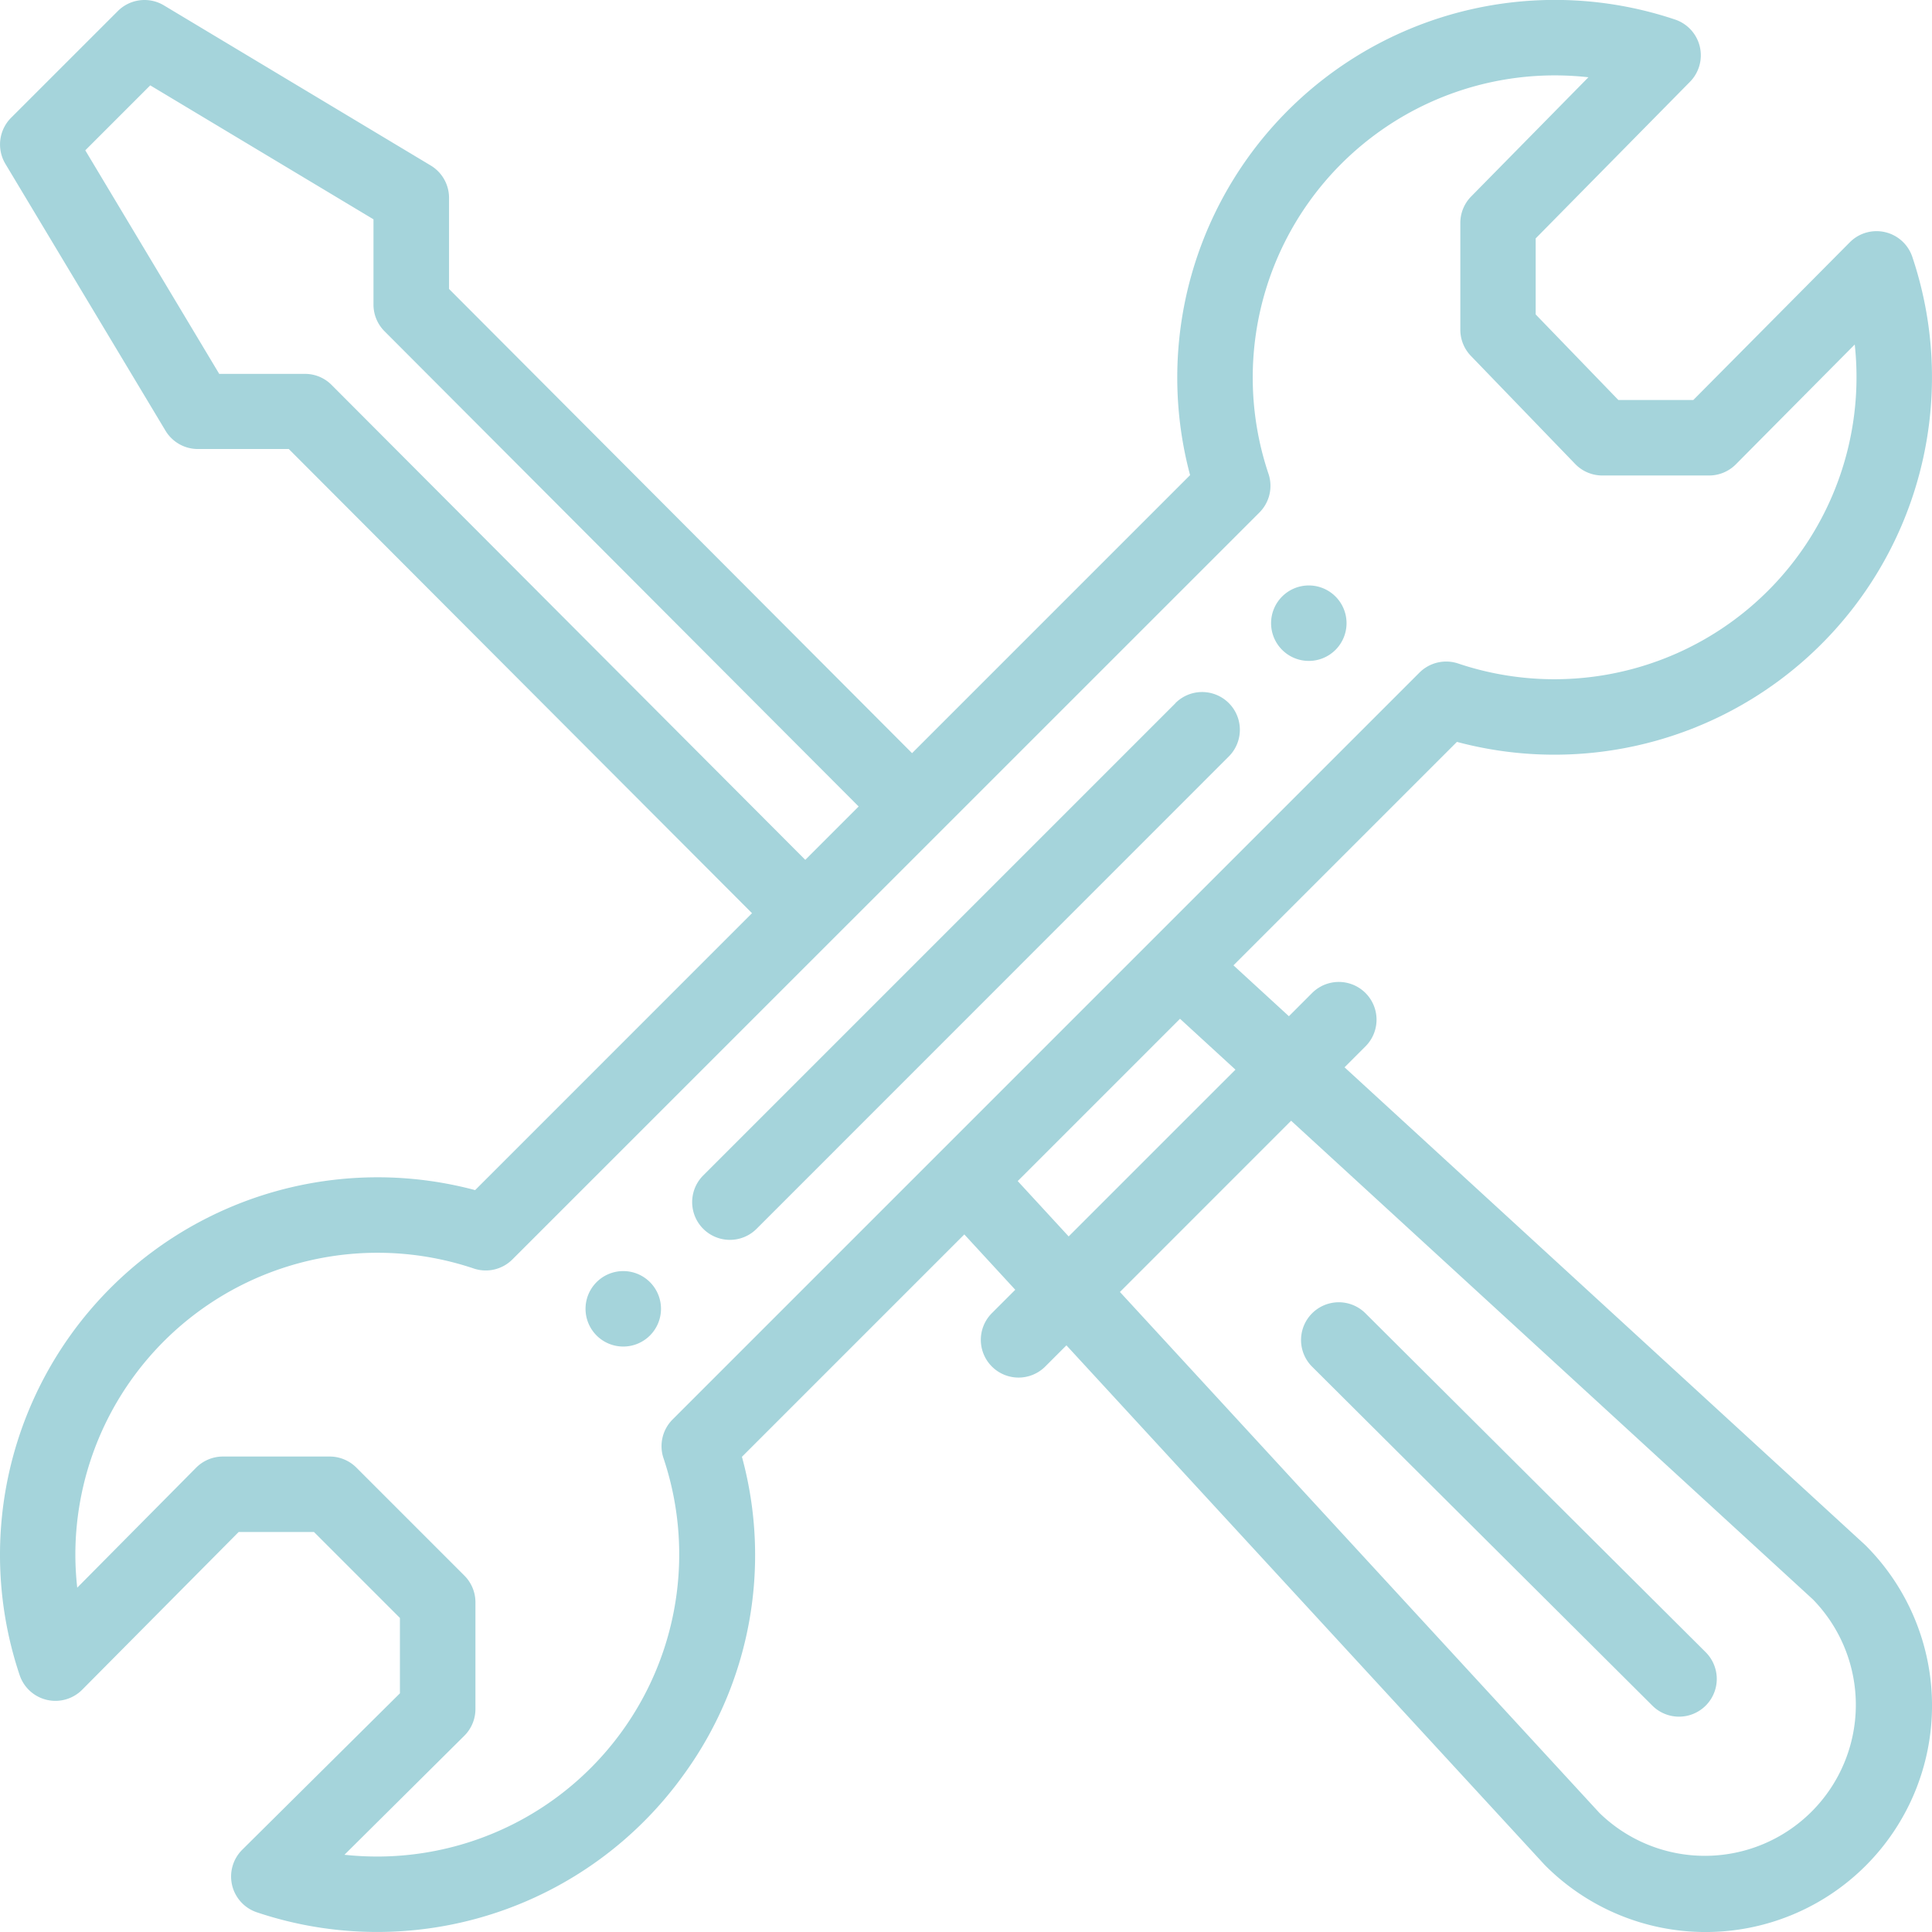 <svg xmlns="http://www.w3.org/2000/svg" width="74.352" height="74.354" viewBox="0 0 74.352 74.354">
  <g id="repair" transform="translate(-0.5 0.001)">
    <path id="Caminho_26984" data-name="Caminho 26984" d="M338.792,155.148a1.452,1.452,0,1,0,1.452,1.452A1.452,1.452,0,0,0,338.792,155.148Zm0,0" transform="translate(-287.923 -132.618)" fill="#a5d4db"/>
    <path id="Caminho_26985" data-name="Caminho 26985" d="M157.1,336.84a1.452,1.452,0,1,0,1.452,1.452A1.452,1.452,0,0,0,157.1,336.84Zm0,0" transform="translate(-132.614 -287.924)" fill="#a5d4db"/>
    <path id="Caminho_26986" data-name="Caminho 26986" d="M73.047,8.933a1.451,1.451,0,0,0-1.359.391l-6.021,6.068H62.781L59.6,12.1V9.174l5.934-6.023a1.452,1.452,0,0,0-.571-2.4A14.533,14.533,0,0,0,46.3,18.284l-10.7,10.7L17.781,11.119V7.613a1.452,1.452,0,0,0-.705-1.245L6.808.206A1.451,1.451,0,0,0,5.034.425L.927,4.531A1.454,1.454,0,0,0,.708,6.306L6.869,16.574a1.452,1.452,0,0,0,1.245.705h3.5L29.441,35.143,18.785,45.8A14.531,14.531,0,0,0,1.257,64.467a1.452,1.452,0,0,0,2.407.559l6.02-6.068h2.9l3.307,3.307v2.9l-6.068,6.02a1.452,1.452,0,0,0,.559,2.407A14.526,14.526,0,0,0,26.809,68.3a14.36,14.36,0,0,0,2.244-12.237l8.558-8.558,1.961,2.13-.9.9a1.452,1.452,0,0,0,2.054,2.054l.815-.815L59.935,71.757l.042.043A8.714,8.714,0,0,0,72.3,59.476l-.045-.043L52.244,41.074l.806-.806a1.452,1.452,0,0,0-2.054-2.054l-.893.894-2.134-1.958,8.6-8.6A14.53,14.53,0,0,0,74.094,9.884,1.451,1.451,0,0,0,73.047,8.933ZM13.248,14.8a1.437,1.437,0,0,0-1.027-.412H8.937L3.782,5.784l2.5-2.5,8.591,5.155V11.72a1.452,1.452,0,0,0,.424,1.026l18.248,18.29-2.054,2.054ZM50.188,43.13l20.08,18.421a5.81,5.81,0,0,1-8.217,8.215L43.6,49.72Zm-2.142-1.966-6.419,6.418-1.961-2.13,6.246-6.246ZM60.33,26.139a11.606,11.606,0,0,1-3.712-.605,1.455,1.455,0,0,0-1.49.349L26.384,54.627a1.452,1.452,0,0,0-.349,1.491A11.629,11.629,0,0,1,15.022,71.447a11.893,11.893,0,0,1-1.266-.068L18.368,66.8a1.452,1.452,0,0,0,.429-1.031V61.663a1.452,1.452,0,0,0-.425-1.027l-4.158-4.158a1.452,1.452,0,0,0-1.027-.425H9.079a1.454,1.454,0,0,0-1.031.429L3.472,61.1A11.748,11.748,0,0,1,3.4,59.829a11.629,11.629,0,0,1,15.33-11.013,1.451,1.451,0,0,0,1.49-.349L48.968,19.723a1.452,1.452,0,0,0,.349-1.49A11.628,11.628,0,0,1,60.33,2.9a11.868,11.868,0,0,1,1.3.072L57.117,7.56A1.451,1.451,0,0,0,56.7,8.579v4.108a1.45,1.45,0,0,0,.407,1.009l4.012,4.158a1.451,1.451,0,0,0,1.045.444h4.108a1.451,1.451,0,0,0,1.031-.429l4.576-4.612A11.627,11.627,0,0,1,60.33,26.139Zm0,0" transform="translate(0 0)" fill="#a5d4db"/>
    <path id="Caminho_26987" data-name="Caminho 26987" d="M202.523,183.851,184.35,202.024a1.452,1.452,0,1,0,2.054,2.054L204.577,185.9a1.452,1.452,0,0,0-2.054-2.054Zm0,0" transform="translate(-156.787 -156.789)" fill="#a5d4db"/>
    <path id="Caminho_26988" data-name="Caminho 26988" d="M358.8,360.6a1.452,1.452,0,0,0,2.051-2.057L347.757,345.5a1.452,1.452,0,0,0-2.051,2.057Zm0,0" transform="translate(-294.709 -294.96)" fill="#a5d4db"/>
  </g>
</svg>
